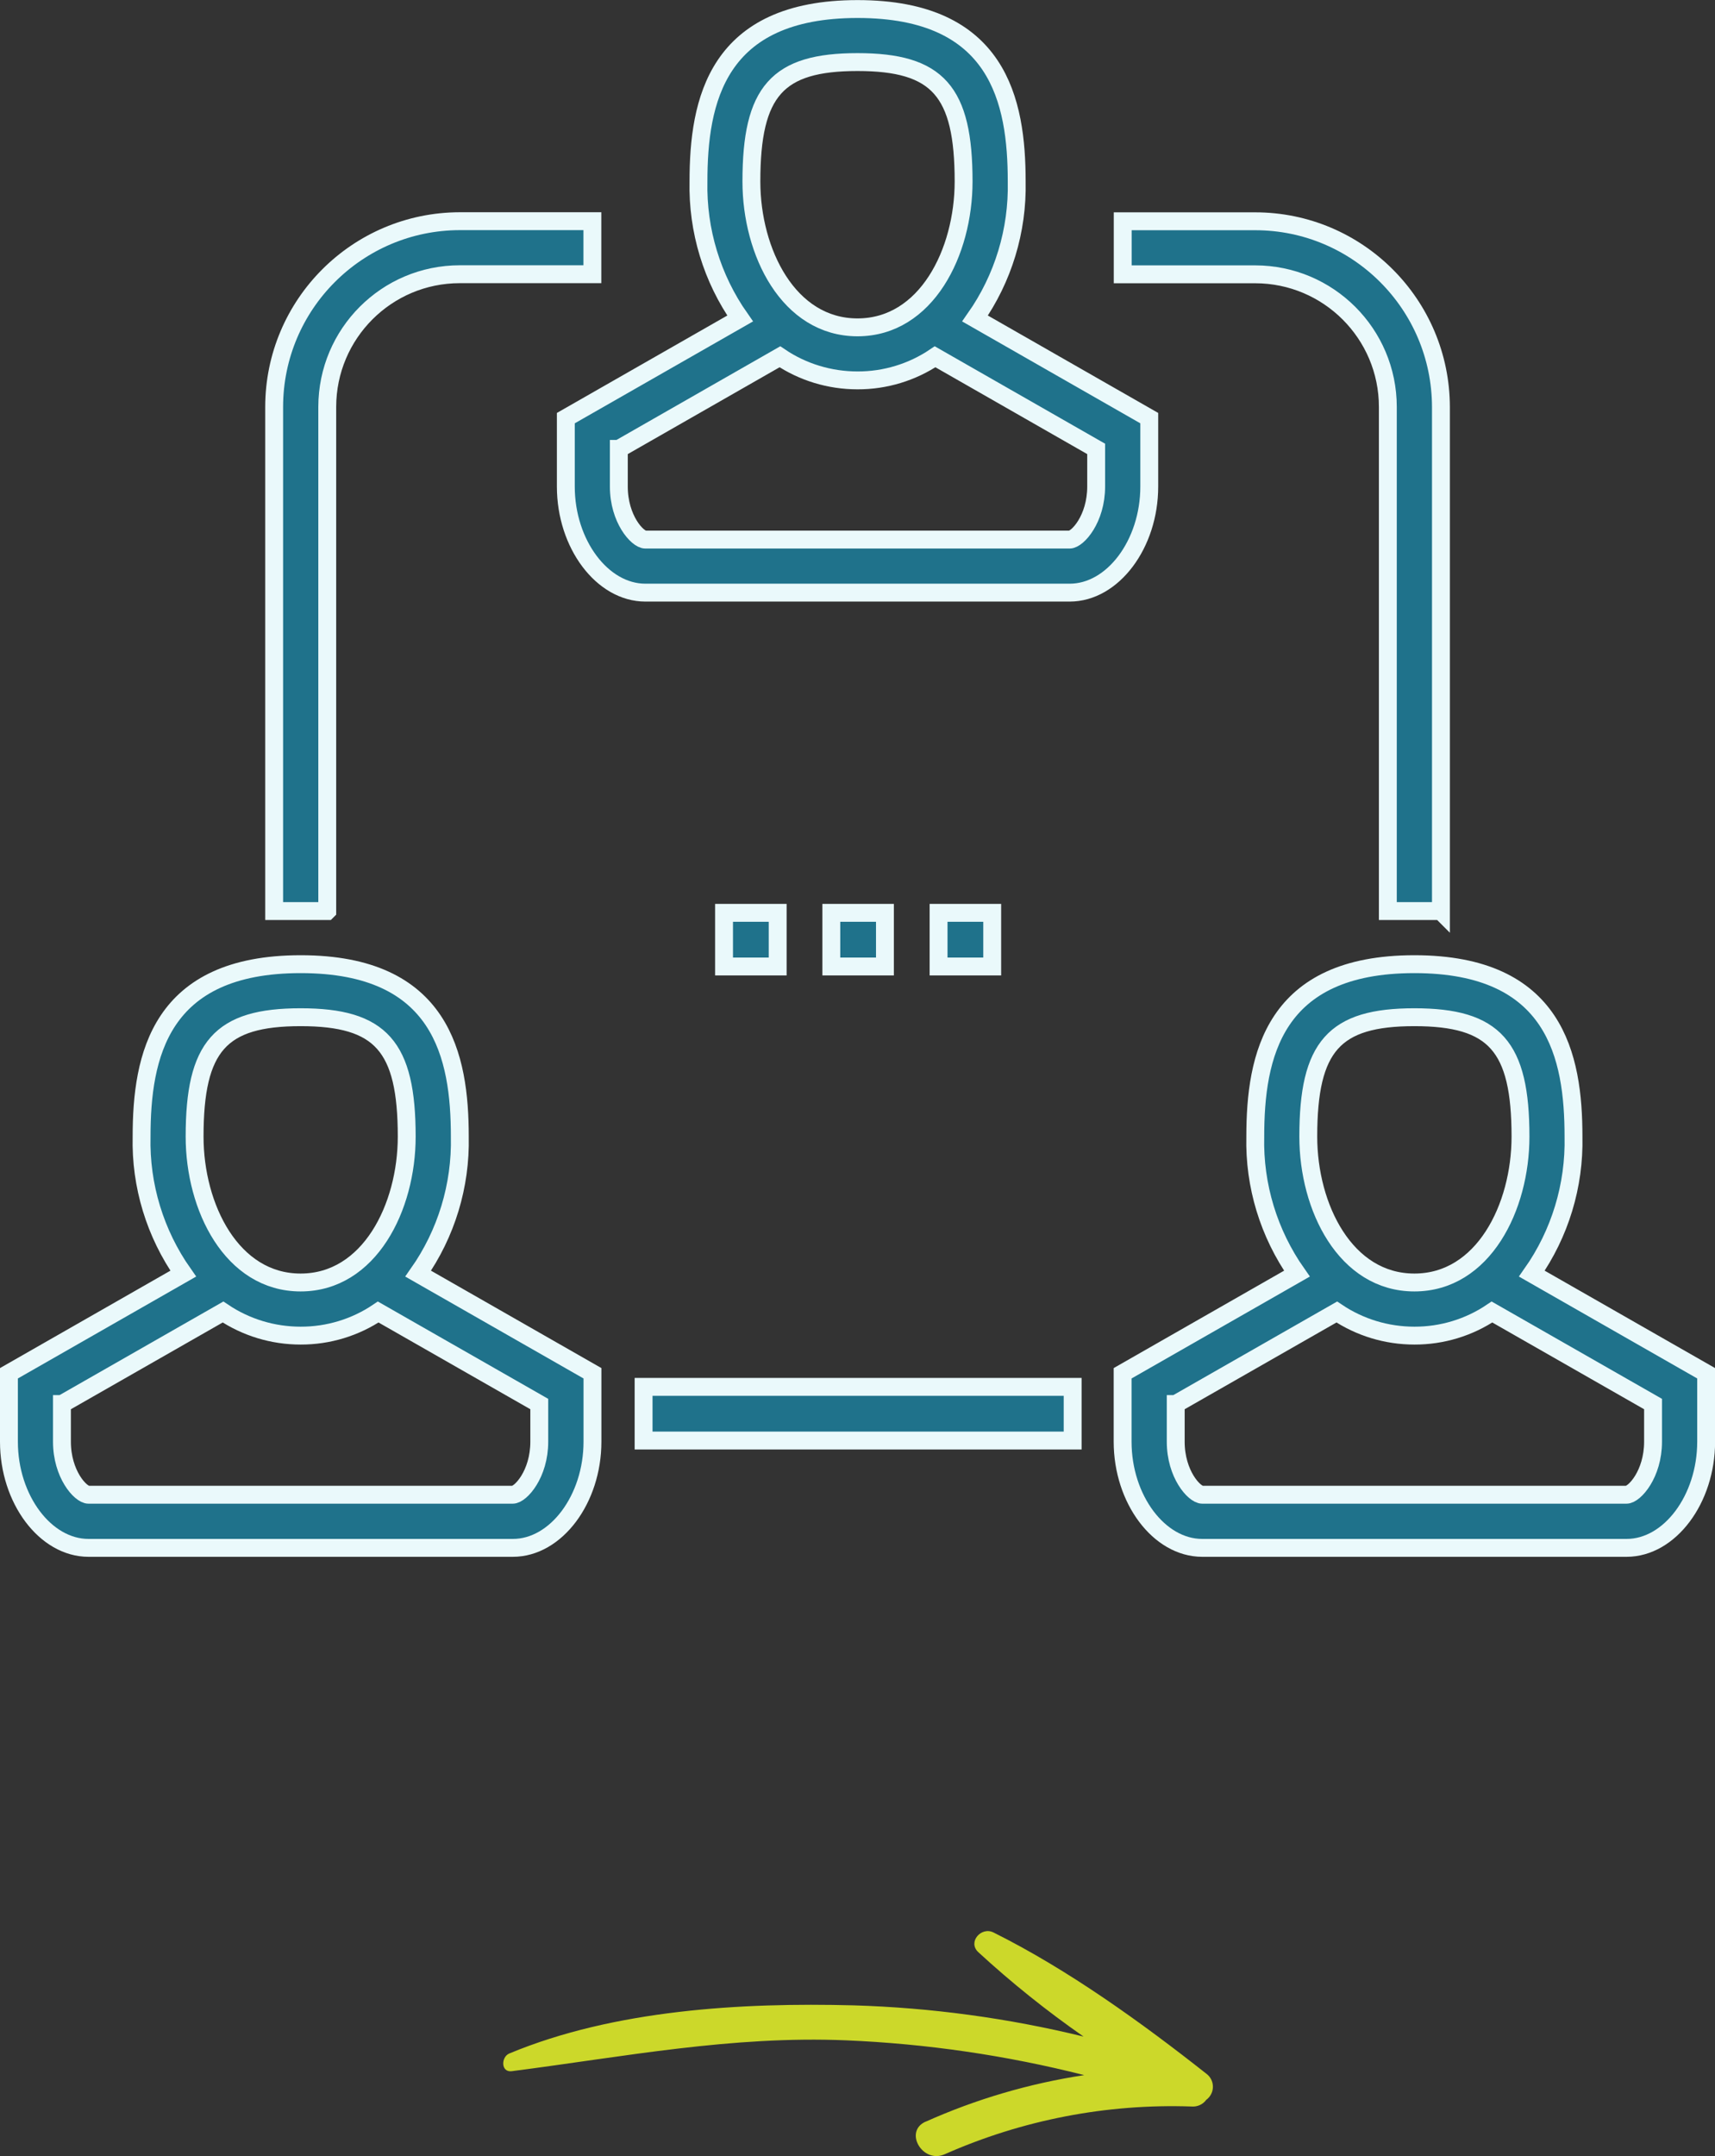 <?xml version="1.0" encoding="UTF-8"?>
<svg xmlns="http://www.w3.org/2000/svg" width="191.86" height="241.07" version="1.1" viewBox="0 0 191.86 241.07">
  <rect x="0" y="0" width="191.86" height="241.07" fill="#333333" stroke="none"/>
  <!-- Generator: Adobe Illustrator 28.7.1, SVG Export Plug-In . SVG Version: 1.2.0 Build 142)  -->
  <g>
    <g id="Layer_1">
      <g id="Group_3739">
        <g id="Group_3738">
          <path id="Path_5299" d="M103.55,237.22c5.65-2.53,11.62-4.28,17.74-5.21-8.72-2.21-17.64-3.51-26.63-3.89-12.79-.53-24.82,1.83-37.41,3.45-1.23.16-1.21-1.59-.27-1.98,11.73-4.88,25.97-5.71,38.52-5.38,8.67.26,17.29,1.43,25.72,3.49-4.14-2.88-8.07-6.03-11.78-9.44-1.21-1.13.33-2.88,1.7-2.2,8.34,4.15,16.59,10.09,23.9,15.86.77.64.87,1.79.22,2.56-.09.11-.2.21-.31.29-.38.52-1,.8-1.64.75-9.49-.33-18.94,1.49-27.63,5.34-2.46,1.09-4.61-2.54-2.13-3.65" fill="#ccd82a"/>
        </g>
      </g>
      <g id="Group_3746">
        <g id="Group_3745">
          <path id="Path_5302" d="M161.19,101.86h-5.93v-56.36c0-8.19-6.65-14.82-14.83-14.83h-14.83v-5.93h14.83c11.46.01,20.75,9.3,20.77,20.77v56.36Z" fill="#1f728b" stroke="#eaf9fb" stroke-width="2"/>
          <path id="Path_5303" d="M36.6,101.86h-5.93v-56.36c.01-11.46,9.3-20.75,20.77-20.77h14.83v5.93h-14.83c-8.19,0-14.82,6.64-14.83,14.83v56.36Z" fill="#1f728b" stroke="#eaf9fb" stroke-width="2"/>
          <rect id="Rectangle_579" x="72" y="155.06" width="48" height="6" fill="#1f728b" stroke="#eaf9fb" stroke-width="2"/>
          <rect id="Rectangle_580" x="93" y="102.06" width="6" height="6" fill="#1f728b" stroke="#eaf9fb" stroke-width="2"/>
          <rect id="Rectangle_581" x="81" y="102.06" width="6" height="6" fill="#1f728b" stroke="#eaf9fb" stroke-width="2"/>
          <rect id="Rectangle_582" x="105" y="102.06" width="6" height="6" fill="#1f728b" stroke="#eaf9fb" stroke-width="2"/>
          <path id="Union_6" d="M72.2,66.26c-4.82,0-8.9-5.43-8.9-11.86v-7.65l19.5-11.14c-3.15-4.48-4.78-9.85-4.66-15.32,0-8.98,2.02-19.28,17.8-19.28s17.8,10.31,17.8,19.28c.12,5.47-1.51,10.84-4.66,15.32l19.49,11.14v7.65c0,6.43-4.08,11.86-8.9,11.86h-47.47ZM69.23,50.19v4.21c0,3.63,2.08,5.93,2.97,5.93h47.46c.88,0,2.97-2.3,2.97-5.93v-4.21l-18.02-10.3c-2.56,1.73-5.59,2.65-8.68,2.64-3.09,0-6.12-.91-8.68-2.64l-18.02,10.3ZM84.06,20.29c0,7.91,4.16,16.31,11.87,16.31s11.87-8.41,11.87-16.31c0-10.1-2.88-13.35-11.87-13.35s-11.87,3.25-11.87,13.35h0Z" fill="#1f728b" stroke="#eaf9fb" stroke-width="2"/>
          <path id="Union_5" d="M9.9,173.06c-4.82,0-8.9-5.43-8.9-11.87v-7.65l19.5-11.14c-3.15-4.48-4.79-9.85-4.66-15.32,0-8.98,2.02-19.28,17.8-19.28s17.8,10.31,17.8,19.28c.12,5.47-1.51,10.84-4.66,15.32l19.5,11.14v7.65c0,6.43-4.08,11.87-8.9,11.87H9.9ZM6.93,156.98v4.21c0,3.63,2.08,5.93,2.97,5.93h47.46c.88,0,2.97-2.3,2.97-5.93v-4.21l-18.02-10.29c-2.56,1.73-5.59,2.65-8.68,2.64-3.09,0-6.11-.91-8.68-2.64l-18.02,10.29ZM21.77,127.08c0,7.91,4.16,16.31,11.86,16.31s11.87-8.41,11.87-16.31c0-10.1-2.88-13.35-11.87-13.35s-11.86,3.25-11.86,13.35h0Z" fill="#1f728b" stroke="#eaf9fb" stroke-width="2"/>
          <path id="Union_4" d="M134.49,173.06c-4.82,0-8.9-5.43-8.9-11.87v-7.65l19.5-11.14c-3.15-4.48-4.79-9.85-4.66-15.32,0-8.98,2.02-19.28,17.8-19.28s17.8,10.31,17.8,19.28c.12,5.47-1.51,10.84-4.66,15.32l19.5,11.14v7.65c0,6.43-4.08,11.87-8.9,11.87h-47.47ZM131.53,156.98v4.21c0,3.63,2.08,5.93,2.97,5.93h47.46c.88,0,2.97-2.3,2.97-5.93v-4.21l-18.02-10.29c-2.56,1.73-5.59,2.65-8.68,2.64-3.09,0-6.11-.91-8.68-2.64l-18.02,10.29ZM146.36,127.08c0,7.91,4.16,16.31,11.87,16.31s11.87-8.41,11.87-16.31c0-10.1-2.88-13.35-11.87-13.35s-11.87,3.25-11.87,13.35h0Z" fill="#1f728b" stroke="#eaf9fb" stroke-width="2"/>
        </g>
      </g>
    </g>
  </g>
</svg>